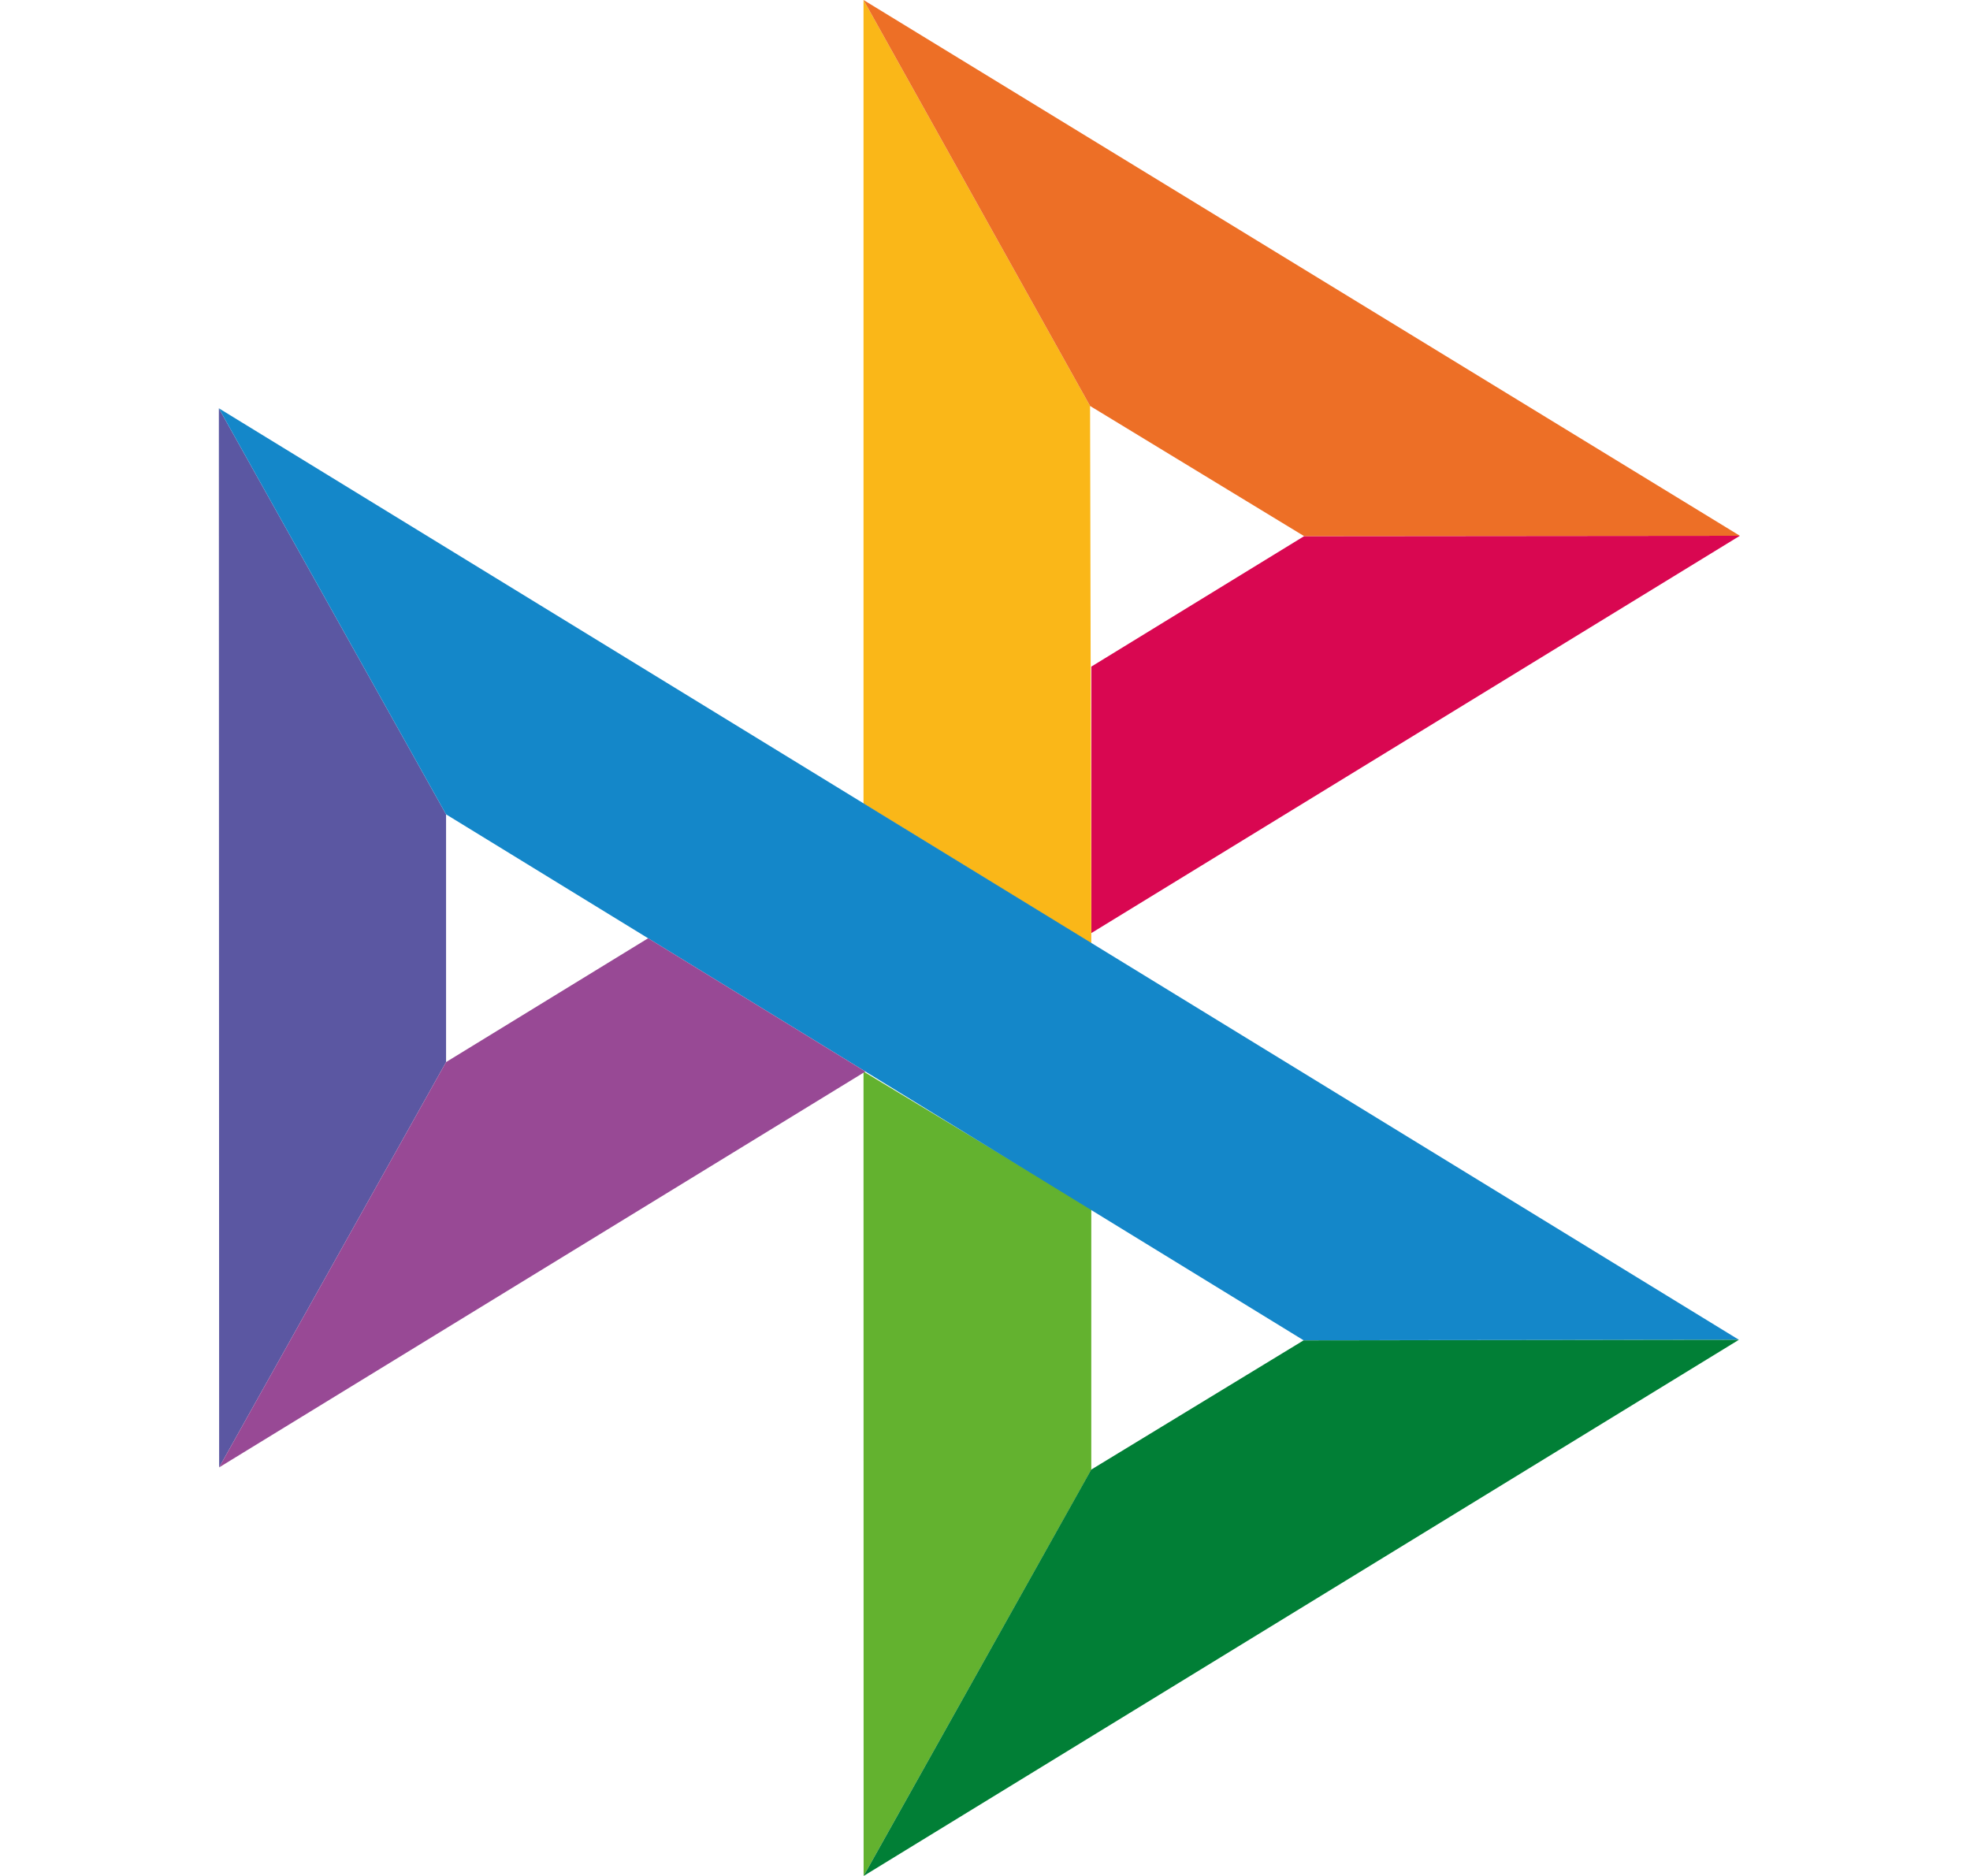 <svg width="21" height="20" viewBox="0 0 21 20" fill="none" xmlns="http://www.w3.org/2000/svg">
<g clip-path="url(#clip0_828_470)">
<path d="M2.333 4.353L4.755 8.682V11.323L2.336 15.644L2.333 4.353Z" fill="#5B57A2"/>
<path d="M11.633 7.107L13.902 5.716L18.547 5.712L11.633 9.948V7.107Z" fill="#D90751"/>
<path d="M11.62 4.328L11.633 10.059L9.205 8.568V0L11.62 4.328Z" fill="#FAB718"/>
<path d="M18.547 5.712L13.902 5.716L11.62 4.328L9.205 0L18.547 5.712Z" fill="#ED6F26"/>
<path d="M11.633 15.668V12.887L9.205 11.424L9.206 20L11.633 15.668Z" fill="#63B22F"/>
<path d="M13.896 14.289L4.755 8.682L2.333 4.353L18.537 14.284L13.896 14.289Z" fill="#1487C9"/>
<path d="M9.206 20L11.632 15.668L13.896 14.29L18.536 14.284L9.206 20Z" fill="#017F36"/>
<path d="M2.336 15.644L9.225 11.424L6.909 10.003L4.755 11.323L2.336 15.644Z" fill="#984995"/>
</g>
<defs>
<clipPath id="clip0_828_470">
<rect width="20" height="20" fill="white" transform="translate(0.5)"/>
</clipPath>
</defs>
</svg>
